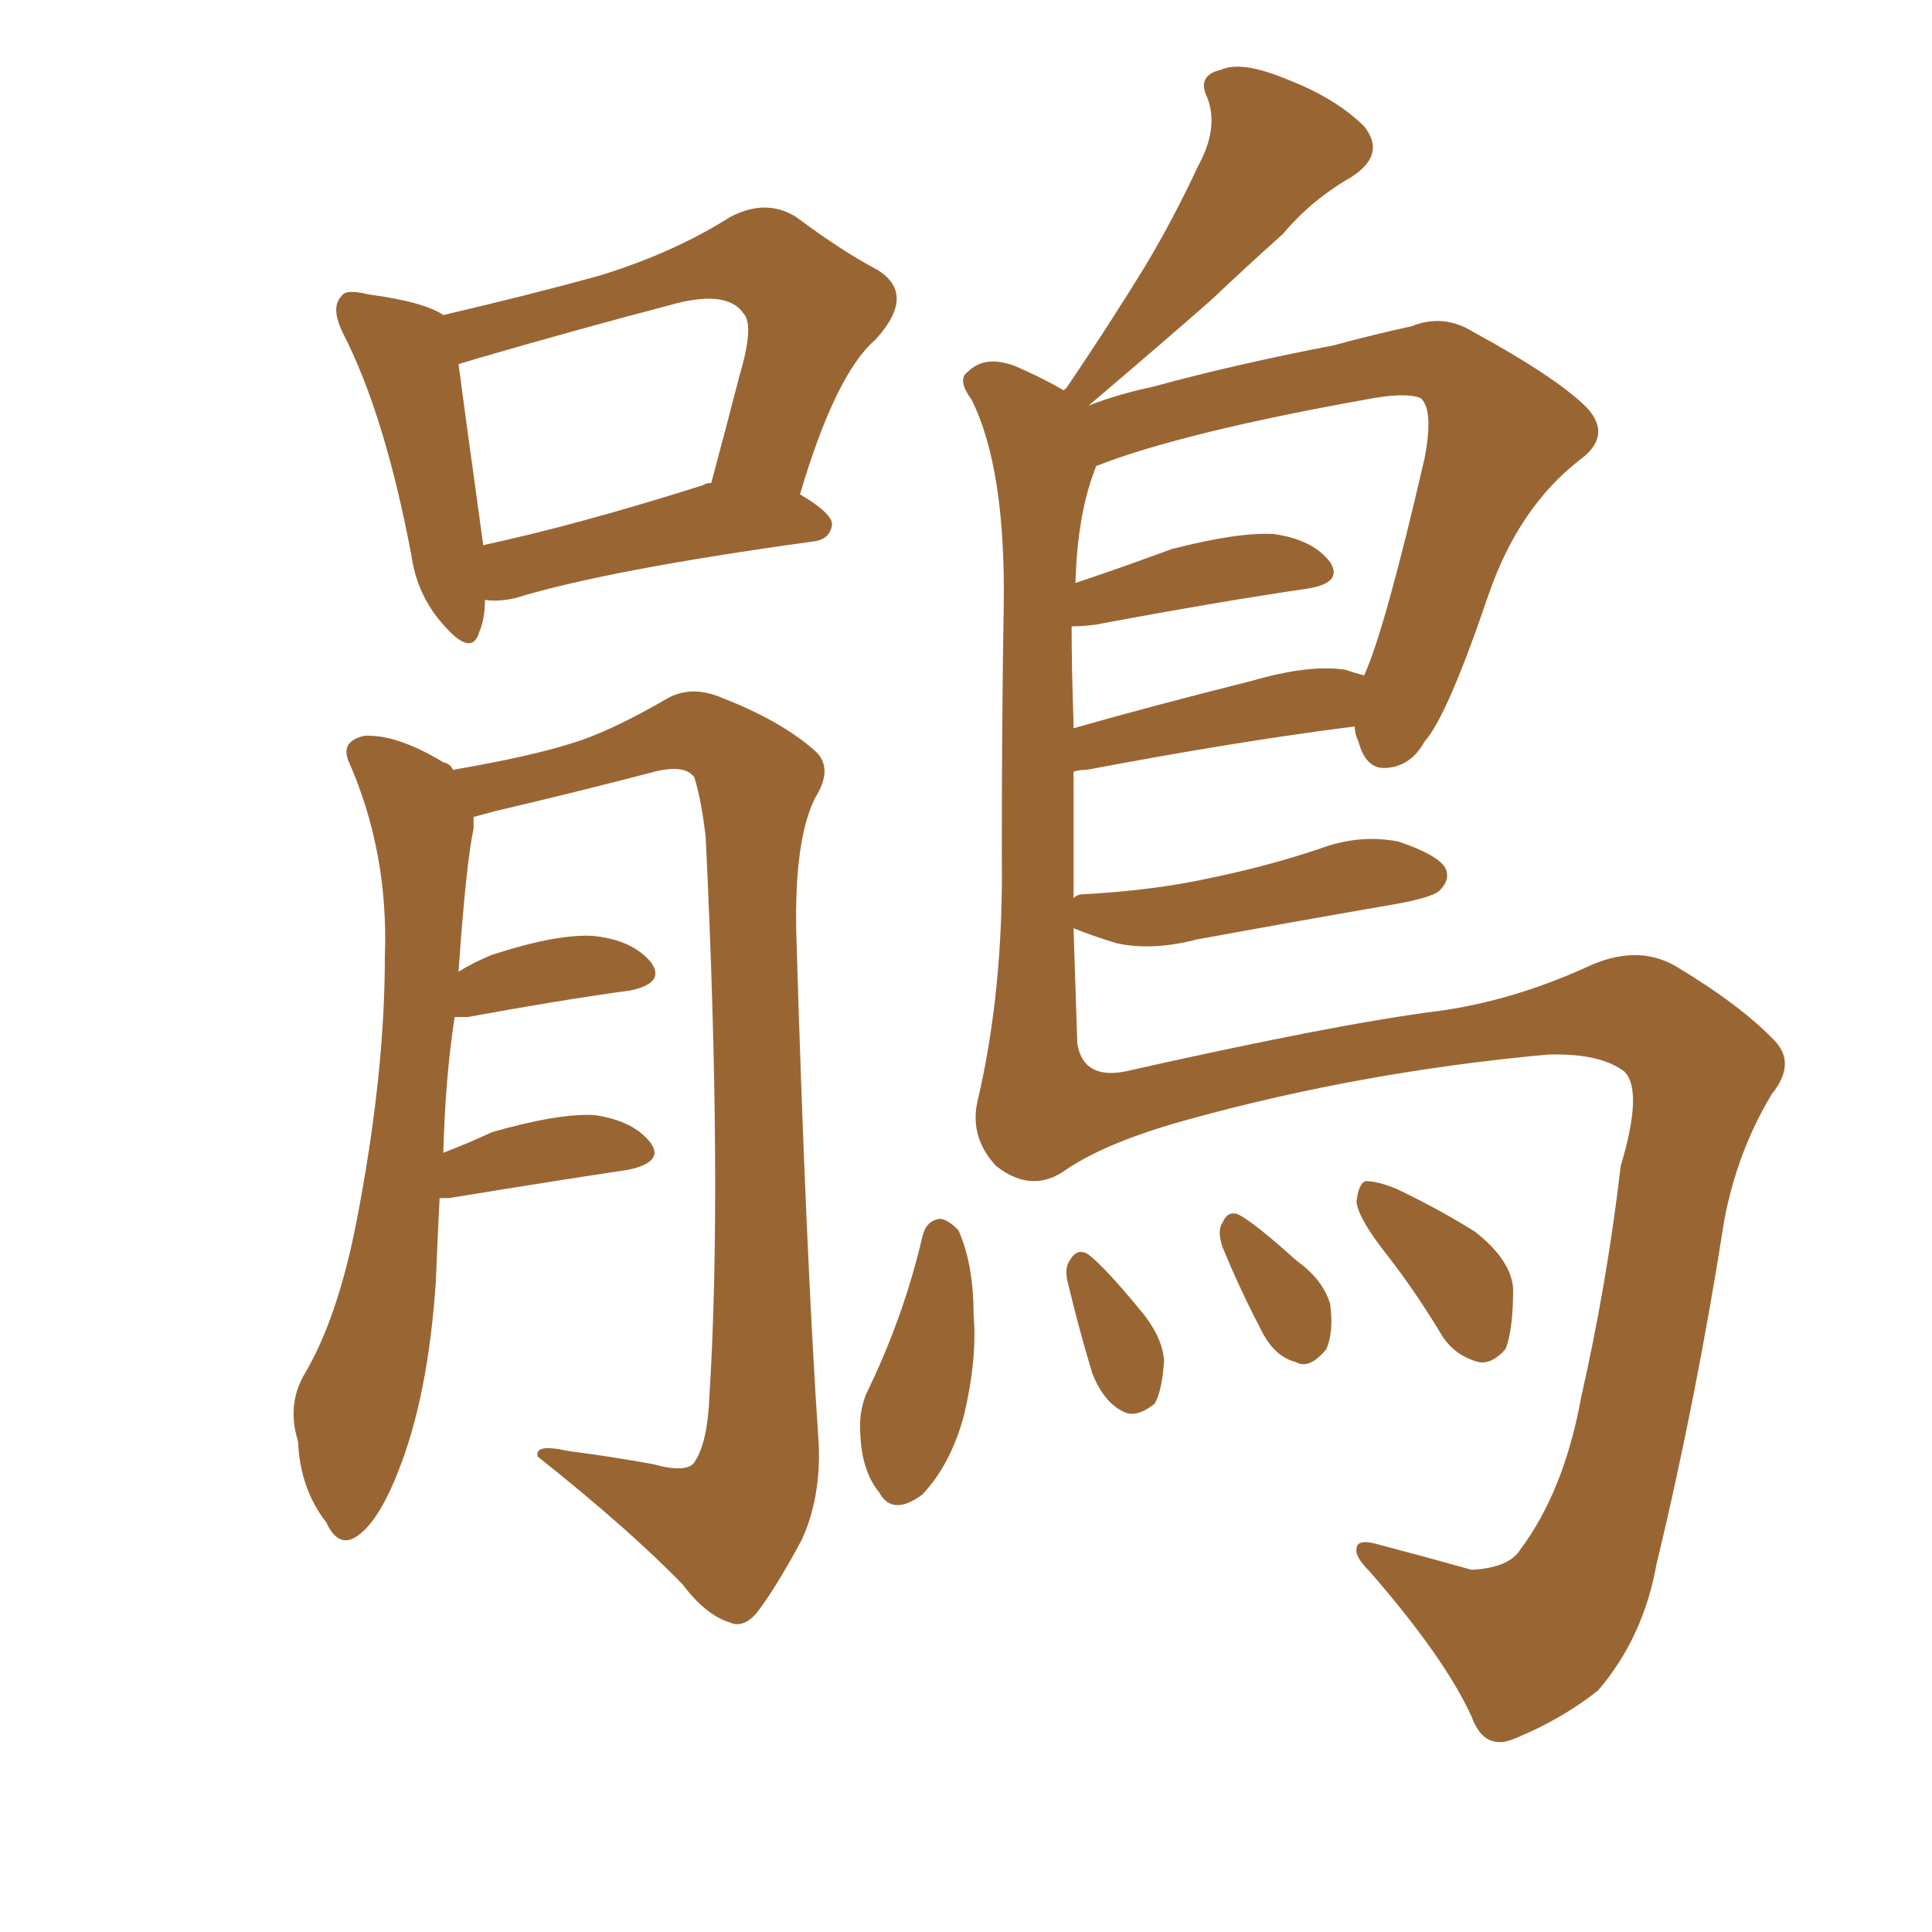 <svg xmlns="http://www.w3.org/2000/svg" xmlns:xlink="http://www.w3.org/1999/xlink" width="150" height="150"><path fill="#996633" padding="10" d="M37.65 46.58L37.65 46.58Q37.65 48.05 37.21 49.07L37.21 49.07Q36.62 51.12 34.28 48.34L34.28 48.34Q32.37 46.14 31.93 43.07L31.93 43.07Q29.88 32.23 26.66 25.93L26.66 25.93Q25.63 23.88 26.51 23.00L26.51 23.00Q26.81 22.41 28.56 22.85L28.56 22.85Q32.96 23.44 34.42 24.46L34.42 24.46Q41.31 22.85 46.58 21.39L46.58 21.39Q52.29 19.63 56.69 16.85L56.69 16.85Q59.47 15.38 61.82 16.85L61.82 16.85Q65.33 19.48 68.12 20.95L68.12 20.95Q71.19 22.85 67.97 26.37L67.97 26.37Q64.89 29.00 62.11 38.38L62.11 38.38Q64.60 39.84 64.60 40.72L64.60 40.72Q64.45 41.89 63.13 42.04L63.13 42.04Q47.17 44.24 39.99 46.44L39.99 46.44Q38.67 46.73 37.65 46.58ZM54.64 37.65L54.64 37.65Q54.79 37.50 55.22 37.50L55.22 37.50Q56.40 33.11 57.42 29.15L57.42 29.15Q58.59 25.20 57.71 24.32L57.71 24.32Q56.40 22.41 51.86 23.73L51.86 23.73Q45.12 25.49 37.06 27.83L37.06 27.83Q36.04 28.13 35.60 28.27L35.60 28.27Q36.04 31.64 37.50 42.19L37.50 42.19Q37.50 42.19 37.50 42.33L37.50 42.33Q44.97 40.72 54.64 37.65ZM34.13 93.02L34.13 93.02Q33.98 95.95 33.84 99.46L33.84 99.46Q33.25 108.40 30.91 114.26L30.91 114.26Q29.30 118.36 27.54 119.38L27.54 119.38Q26.22 120.12 25.34 118.21L25.34 118.21Q23.29 115.58 23.14 111.91L23.14 111.91Q22.27 109.13 23.58 106.79L23.58 106.79Q26.22 102.39 27.69 94.78L27.69 94.78Q29.88 83.50 29.88 74.27L29.88 74.27Q30.18 66.21 27.10 59.18L27.10 59.18Q26.37 57.57 28.27 57.13L28.27 57.13Q30.76 56.98 34.42 59.18L34.42 59.18Q35.01 59.33 35.16 59.77L35.16 59.77Q41.16 58.74 44.38 57.71L44.38 57.71Q47.31 56.84 51.86 54.20L51.86 54.20Q53.76 53.17 56.10 54.20L56.10 54.20Q60.64 55.96 63.28 58.30L63.28 58.30Q64.75 59.62 63.28 61.96L63.28 61.96Q61.67 65.19 61.82 72.36L61.82 72.36Q62.55 97.12 63.57 112.21L63.57 112.21Q63.72 116.31 62.26 119.53L62.26 119.53Q60.21 123.34 58.74 125.24L58.74 125.24Q57.71 126.42 56.69 125.98L56.69 125.98Q54.79 125.39 53.03 123.05L53.03 123.05Q48.93 118.80 41.75 113.09L41.75 113.09Q41.46 112.06 44.09 112.65L44.09 112.65Q47.46 113.09 50.68 113.67L50.68 113.67Q53.32 114.40 53.91 113.53L53.91 113.53Q54.93 112.06 55.08 108.40L55.08 108.40Q56.10 91.99 54.79 65.04L54.79 65.04Q54.49 62.26 53.91 60.35L53.91 60.35Q53.17 59.33 50.83 59.91L50.83 59.91Q44.68 61.52 38.38 62.99L38.38 62.99Q37.35 63.28 36.77 63.43L36.77 63.43Q36.77 63.72 36.77 64.31L36.77 64.31Q36.18 67.09 35.60 75.44L35.60 75.44Q36.77 74.71 38.23 74.12L38.23 74.12Q43.21 72.51 46.00 72.66L46.00 72.66Q49.07 72.95 50.54 74.71L50.54 74.71Q51.71 76.32 48.93 76.90L48.93 76.90Q43.51 77.64 36.33 78.96L36.33 78.96Q35.45 78.96 35.30 78.96L35.30 78.96Q34.57 83.64 34.42 89.50L34.42 89.50Q36.33 88.77 38.23 87.89L38.23 87.89Q43.36 86.43 46.14 86.57L46.14 86.57Q49.22 87.01 50.54 88.77L50.54 88.77Q51.56 90.23 48.78 90.82L48.78 90.82Q42.92 91.70 34.86 93.02L34.86 93.02Q34.28 93.02 34.13 93.02ZM83.35 72.07L83.35 72.07Q83.50 76.46 83.64 81.01L83.64 81.01Q84.08 83.79 87.30 83.20L87.30 83.20Q103.56 79.54 111.47 78.52L111.47 78.52Q117.19 77.78 123.05 75.15L123.05 75.15Q127.00 73.24 130.08 75L130.08 75Q135.21 78.08 137.84 80.86L137.84 80.86Q139.45 82.62 137.55 84.96L137.55 84.96Q134.91 89.36 133.89 94.63L133.89 94.63Q131.69 108.69 128.61 121.44L128.61 121.44Q127.59 127.15 124.07 131.25L124.07 131.25Q121.29 133.45 117.77 134.91L117.77 134.91Q115.28 136.08 114.26 133.30L114.26 133.30Q112.21 128.76 106.35 122.02L106.35 122.02Q105.18 120.85 105.32 120.26L105.32 120.26Q105.32 119.38 107.23 119.97L107.23 119.97Q110.60 120.85 114.26 121.88L114.26 121.88Q117.19 121.73 118.07 120.26L118.07 120.26Q121.44 115.72 122.75 108.54L122.75 108.54Q124.80 99.46 125.83 90.53L125.83 90.53Q127.59 84.67 126.12 83.20L126.12 83.20Q124.22 81.74 120.12 81.88L120.12 81.88Q105.76 83.20 92.43 86.87L92.43 86.87Q85.99 88.62 82.76 90.82L82.76 90.82Q80.13 92.72 77.34 90.53L77.34 90.53Q75.29 88.33 75.88 85.55L75.88 85.55Q77.93 76.90 77.78 66.36L77.78 66.36Q77.78 55.52 77.93 47.02L77.93 47.02Q78.08 36.33 75.44 31.05L75.44 31.05Q74.27 29.44 75.15 28.86L75.15 28.86Q76.46 27.54 78.81 28.42L78.81 28.42Q80.86 29.30 82.62 30.32L82.62 30.32Q82.62 30.18 82.76 30.18L82.76 30.18Q86.13 25.20 88.92 20.65L88.92 20.65Q91.11 16.99 93.02 12.89L93.02 12.89Q94.63 9.96 93.75 7.62L93.75 7.62Q92.87 5.86 94.78 5.42L94.78 5.42Q96.39 4.69 99.90 6.15L99.90 6.15Q103.71 7.62 105.91 9.81L105.91 9.81Q107.67 12.01 104.88 13.77L104.88 13.77Q101.81 15.53 99.61 18.16L99.61 18.16Q96.83 20.65 94.04 23.29L94.04 23.29Q90.38 26.51 84.52 31.49L84.52 31.49Q86.72 30.62 89.50 30.03L89.50 30.03Q95.95 28.27 103.56 26.81L103.56 26.81Q106.79 25.93 109.57 25.34L109.57 25.34Q112.06 24.32 114.40 25.78L114.40 25.78Q120.85 29.30 123.19 31.64L123.19 31.64Q125.24 33.84 122.61 35.74L122.61 35.74Q117.92 39.40 115.58 46.14L115.58 46.14Q112.35 55.66 110.60 57.57L110.60 57.57Q109.57 59.47 107.67 59.62L107.67 59.62Q106.05 59.77 105.47 57.57L105.47 57.57Q105.18 56.98 105.18 56.40L105.18 56.40Q95.95 57.57 84.38 59.77L84.38 59.77Q83.79 59.77 83.35 59.91L83.35 59.91Q83.35 64.75 83.35 69.73L83.35 69.73Q83.64 69.43 84.08 69.43L84.08 69.43Q89.65 69.14 94.19 68.12L94.19 68.12Q98.44 67.24 102.39 65.92L102.39 65.92Q105.47 64.75 108.54 65.33L108.54 65.33Q111.62 66.36 112.21 67.38L112.21 67.38Q112.65 68.26 111.77 69.14L111.77 69.14Q111.18 69.73 107.67 70.31L107.67 70.31Q100.05 71.63 92.87 72.95L92.87 72.95Q89.50 73.83 86.72 73.24L86.72 73.24Q84.81 72.66 83.35 72.07ZM104.44 52.00L104.44 52.00Q105.32 52.29 105.91 52.44L105.91 52.44Q107.52 48.93 110.60 35.60L110.60 35.60Q111.33 31.79 110.30 30.91L110.30 30.91Q109.28 30.47 106.64 30.91L106.64 30.91Q91.85 33.54 85.11 36.18L85.11 36.18Q83.64 39.84 83.50 45.26L83.50 45.26Q87.01 44.09 90.97 42.63L90.97 42.63Q96.09 41.31 98.88 41.46L98.88 41.46Q101.95 41.89 103.27 43.65L103.27 43.65Q104.30 45.26 101.51 45.70L101.51 45.70Q94.48 46.73 85.11 48.49L85.11 48.49Q84.08 48.63 83.20 48.63L83.20 48.63Q83.20 52.00 83.35 56.10L83.35 56.10Q83.35 56.40 83.35 56.54L83.35 56.54Q89.50 54.79 97.12 52.88L97.12 52.88Q101.66 51.56 104.44 52.00ZM71.63 95.95L71.63 95.95Q71.92 94.78 72.95 94.63L72.95 94.63Q73.54 94.63 74.41 95.51L74.41 95.51Q75.59 98.14 75.59 102.10L75.59 102.10Q75.88 105.47 74.85 109.86L74.85 109.86Q73.83 113.67 71.63 116.02L71.63 116.02Q69.29 117.77 68.26 115.87L68.26 115.87Q66.94 114.26 66.80 111.47L66.80 111.47Q66.65 109.72 67.24 108.25L67.24 108.25Q70.17 102.25 71.63 95.95ZM82.91 99.61L82.91 99.61Q82.62 98.44 83.06 97.85L83.06 97.85Q83.64 96.83 84.52 97.41L84.52 97.41Q85.84 98.44 88.48 101.66L88.48 101.66Q90.23 103.71 90.38 105.62L90.38 105.62Q90.23 107.96 89.65 108.98L89.65 108.98Q88.18 110.16 87.16 109.57L87.16 109.57Q85.69 108.84 84.81 106.64L84.81 106.64Q83.79 103.27 82.91 99.61ZM94.92 96.83L94.92 96.83Q94.48 95.51 94.92 94.92L94.92 94.92Q95.36 93.90 96.24 94.34L96.24 94.34Q97.56 95.07 100.63 97.85L100.63 97.85Q102.69 99.32 103.27 101.22L103.27 101.22Q103.56 103.42 102.98 104.74L102.98 104.74Q101.66 106.35 100.63 105.76L100.63 105.76Q98.88 105.32 97.85 103.13L97.85 103.13Q96.24 100.05 94.92 96.83ZM107.67 97.41L107.67 97.41L107.67 97.41Q105.47 94.63 105.32 93.31L105.32 93.31Q105.47 91.85 106.05 91.70L106.05 91.70Q106.93 91.70 108.40 92.29L108.40 92.29Q111.77 93.90 114.55 95.65L114.55 95.65Q117.33 97.85 117.48 100.05L117.48 100.05Q117.48 103.27 116.89 104.74L116.89 104.74Q115.87 105.91 114.84 105.76L114.84 105.76Q113.09 105.32 112.06 103.86L112.06 103.86Q109.86 100.20 107.67 97.41Z"/></svg>